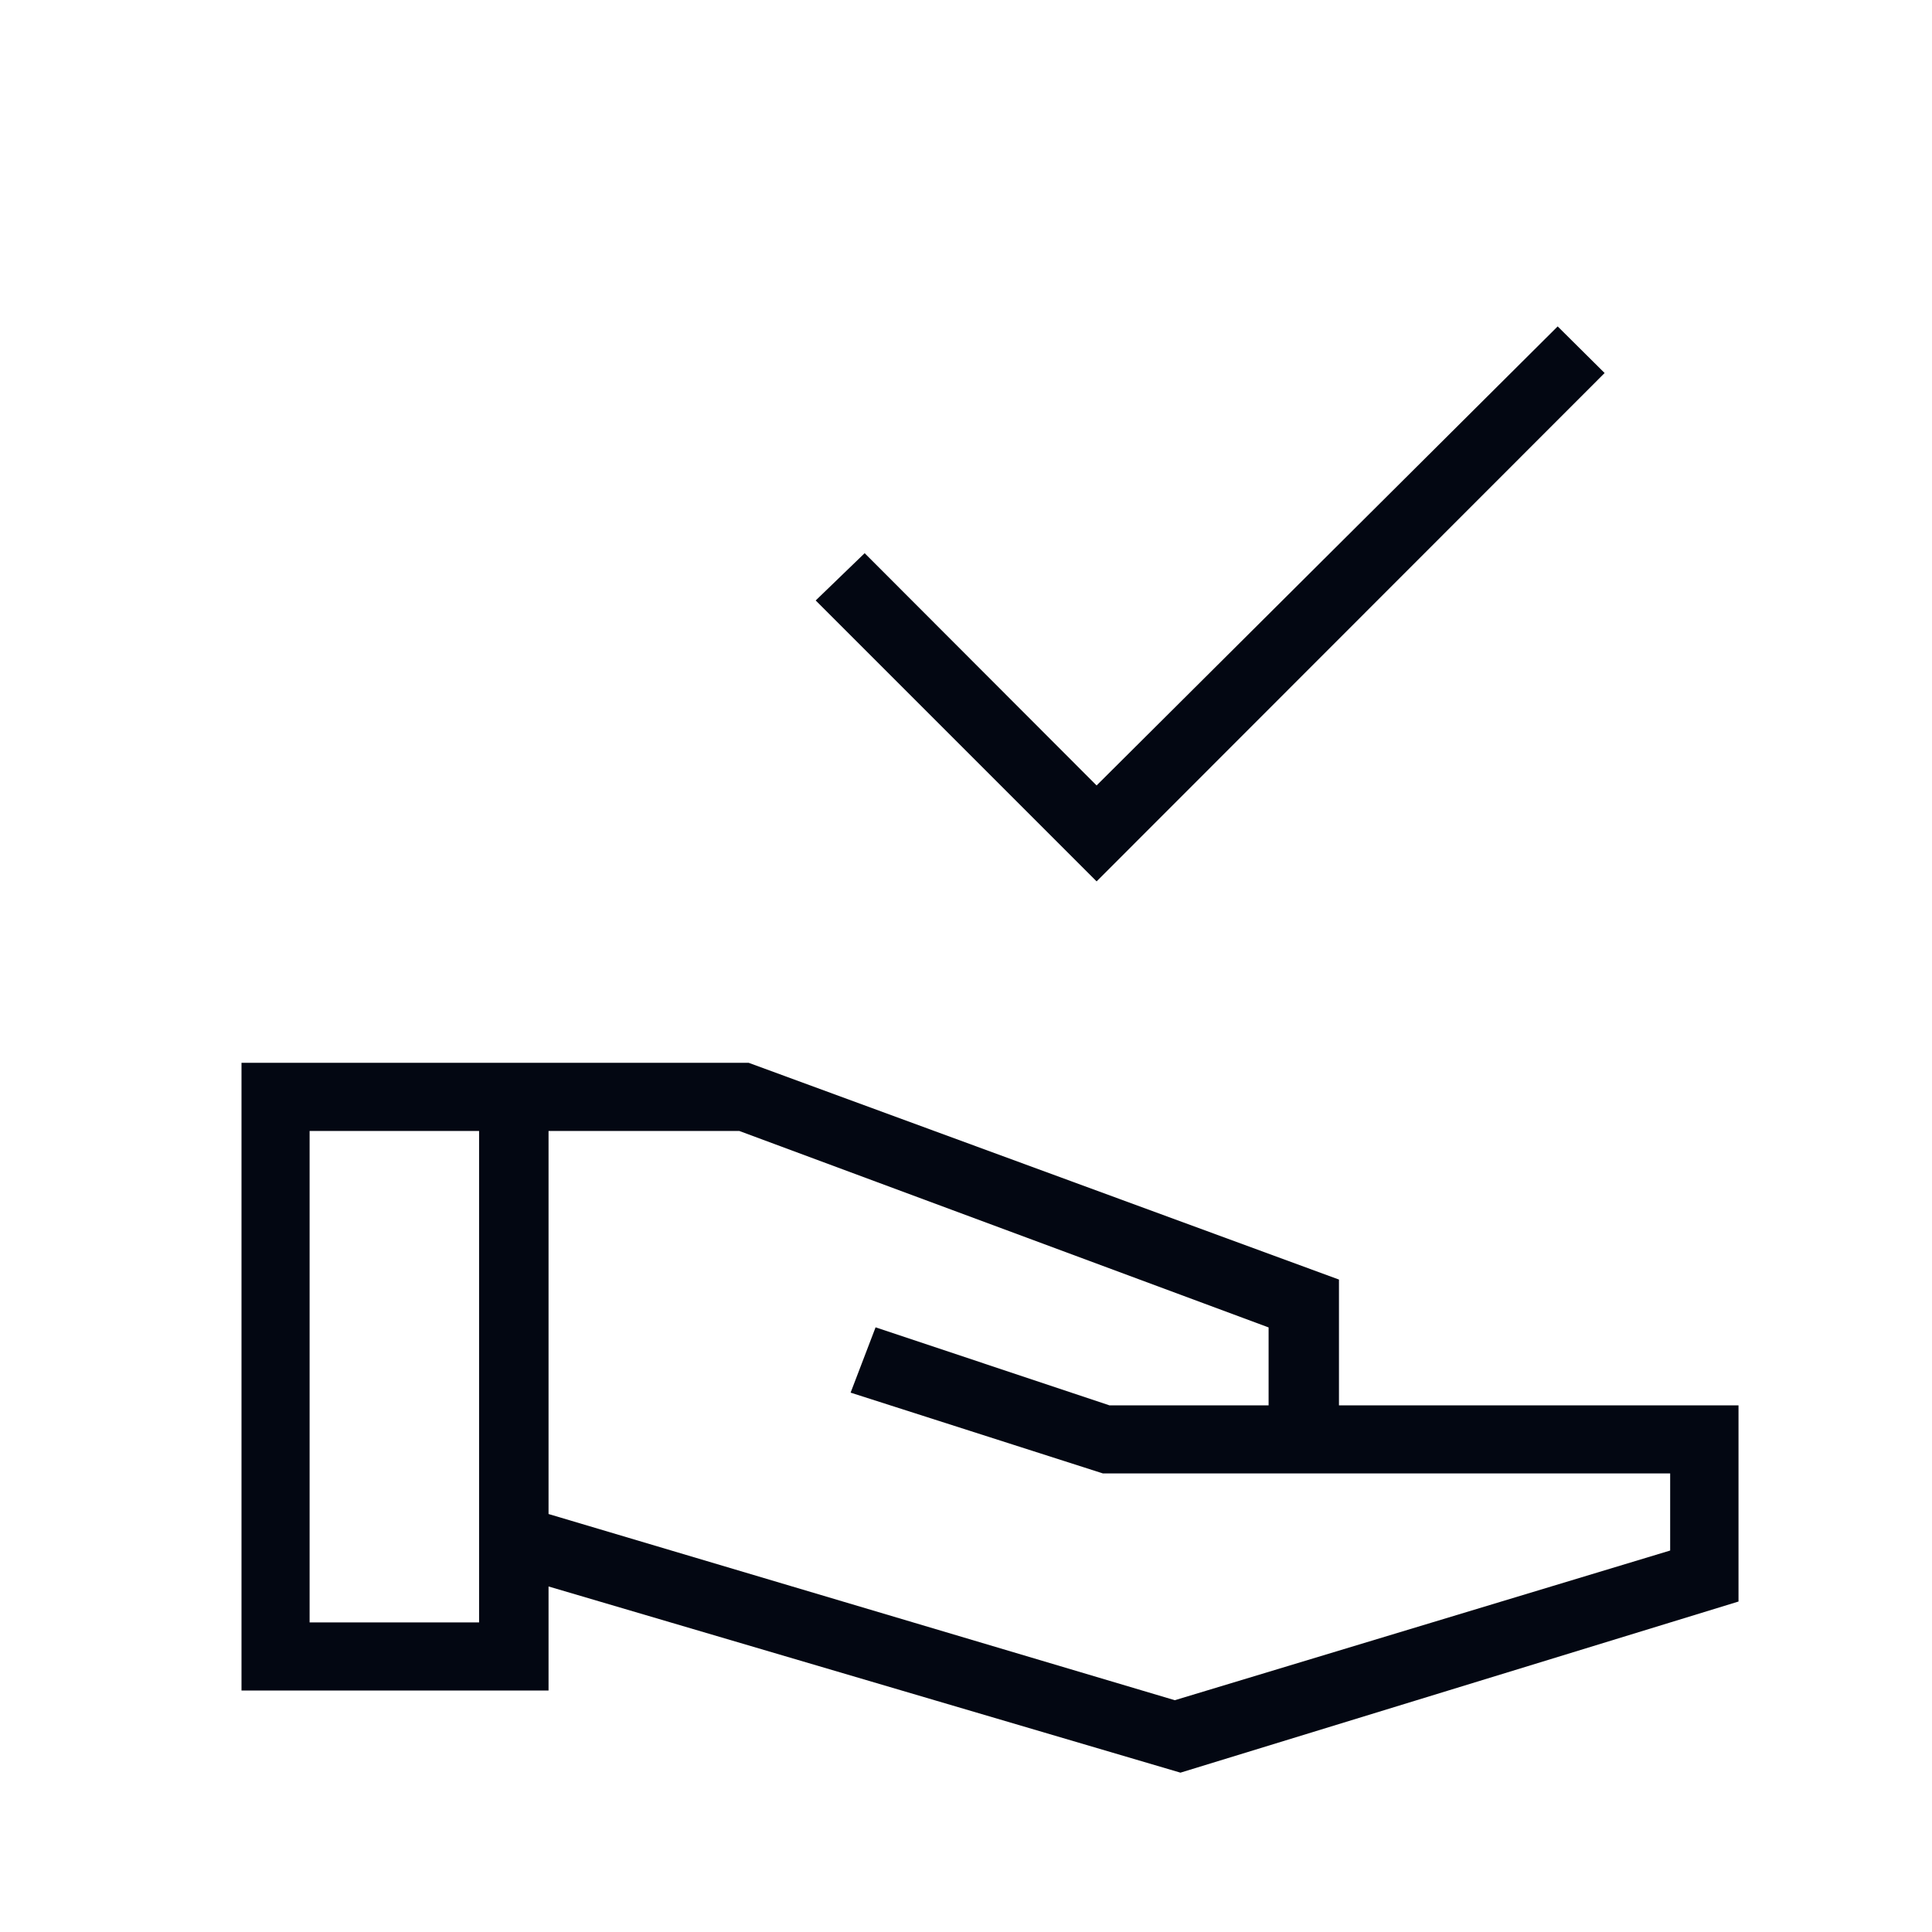 <svg width="40" height="40" viewBox="0 0 40 40" fill="none" xmlns="http://www.w3.org/2000/svg">
<mask id="mask0_6087_2604" style="mask-type:alpha" maskUnits="userSpaceOnUse" x="0" y="0" width="40" height="40">
<rect width="40" height="40" fill="#D9D9D9"/>
</mask>
<g mask="url(#mask0_6087_2604)">
<path d="M22.704 18.248L16.888 12.432L17.902 11.453L22.704 16.262L32.25 6.758L33.222 7.723L22.704 18.248ZM24.44 36.701L11.357 32.846V35H5V22.004H15.5L27.722 26.492V29.096H35.994V33.158L24.44 36.701ZM6.41 33.59H9.919V23.415H6.41V33.59ZM24.323 35.201L34.579 32.102V30.506H22.835L17.611 28.833L18.128 27.481L22.969 29.096H26.265V27.483L15.305 23.415H11.357V31.346L24.323 35.201Z" fill="#030712"/>
</g>
</svg>
